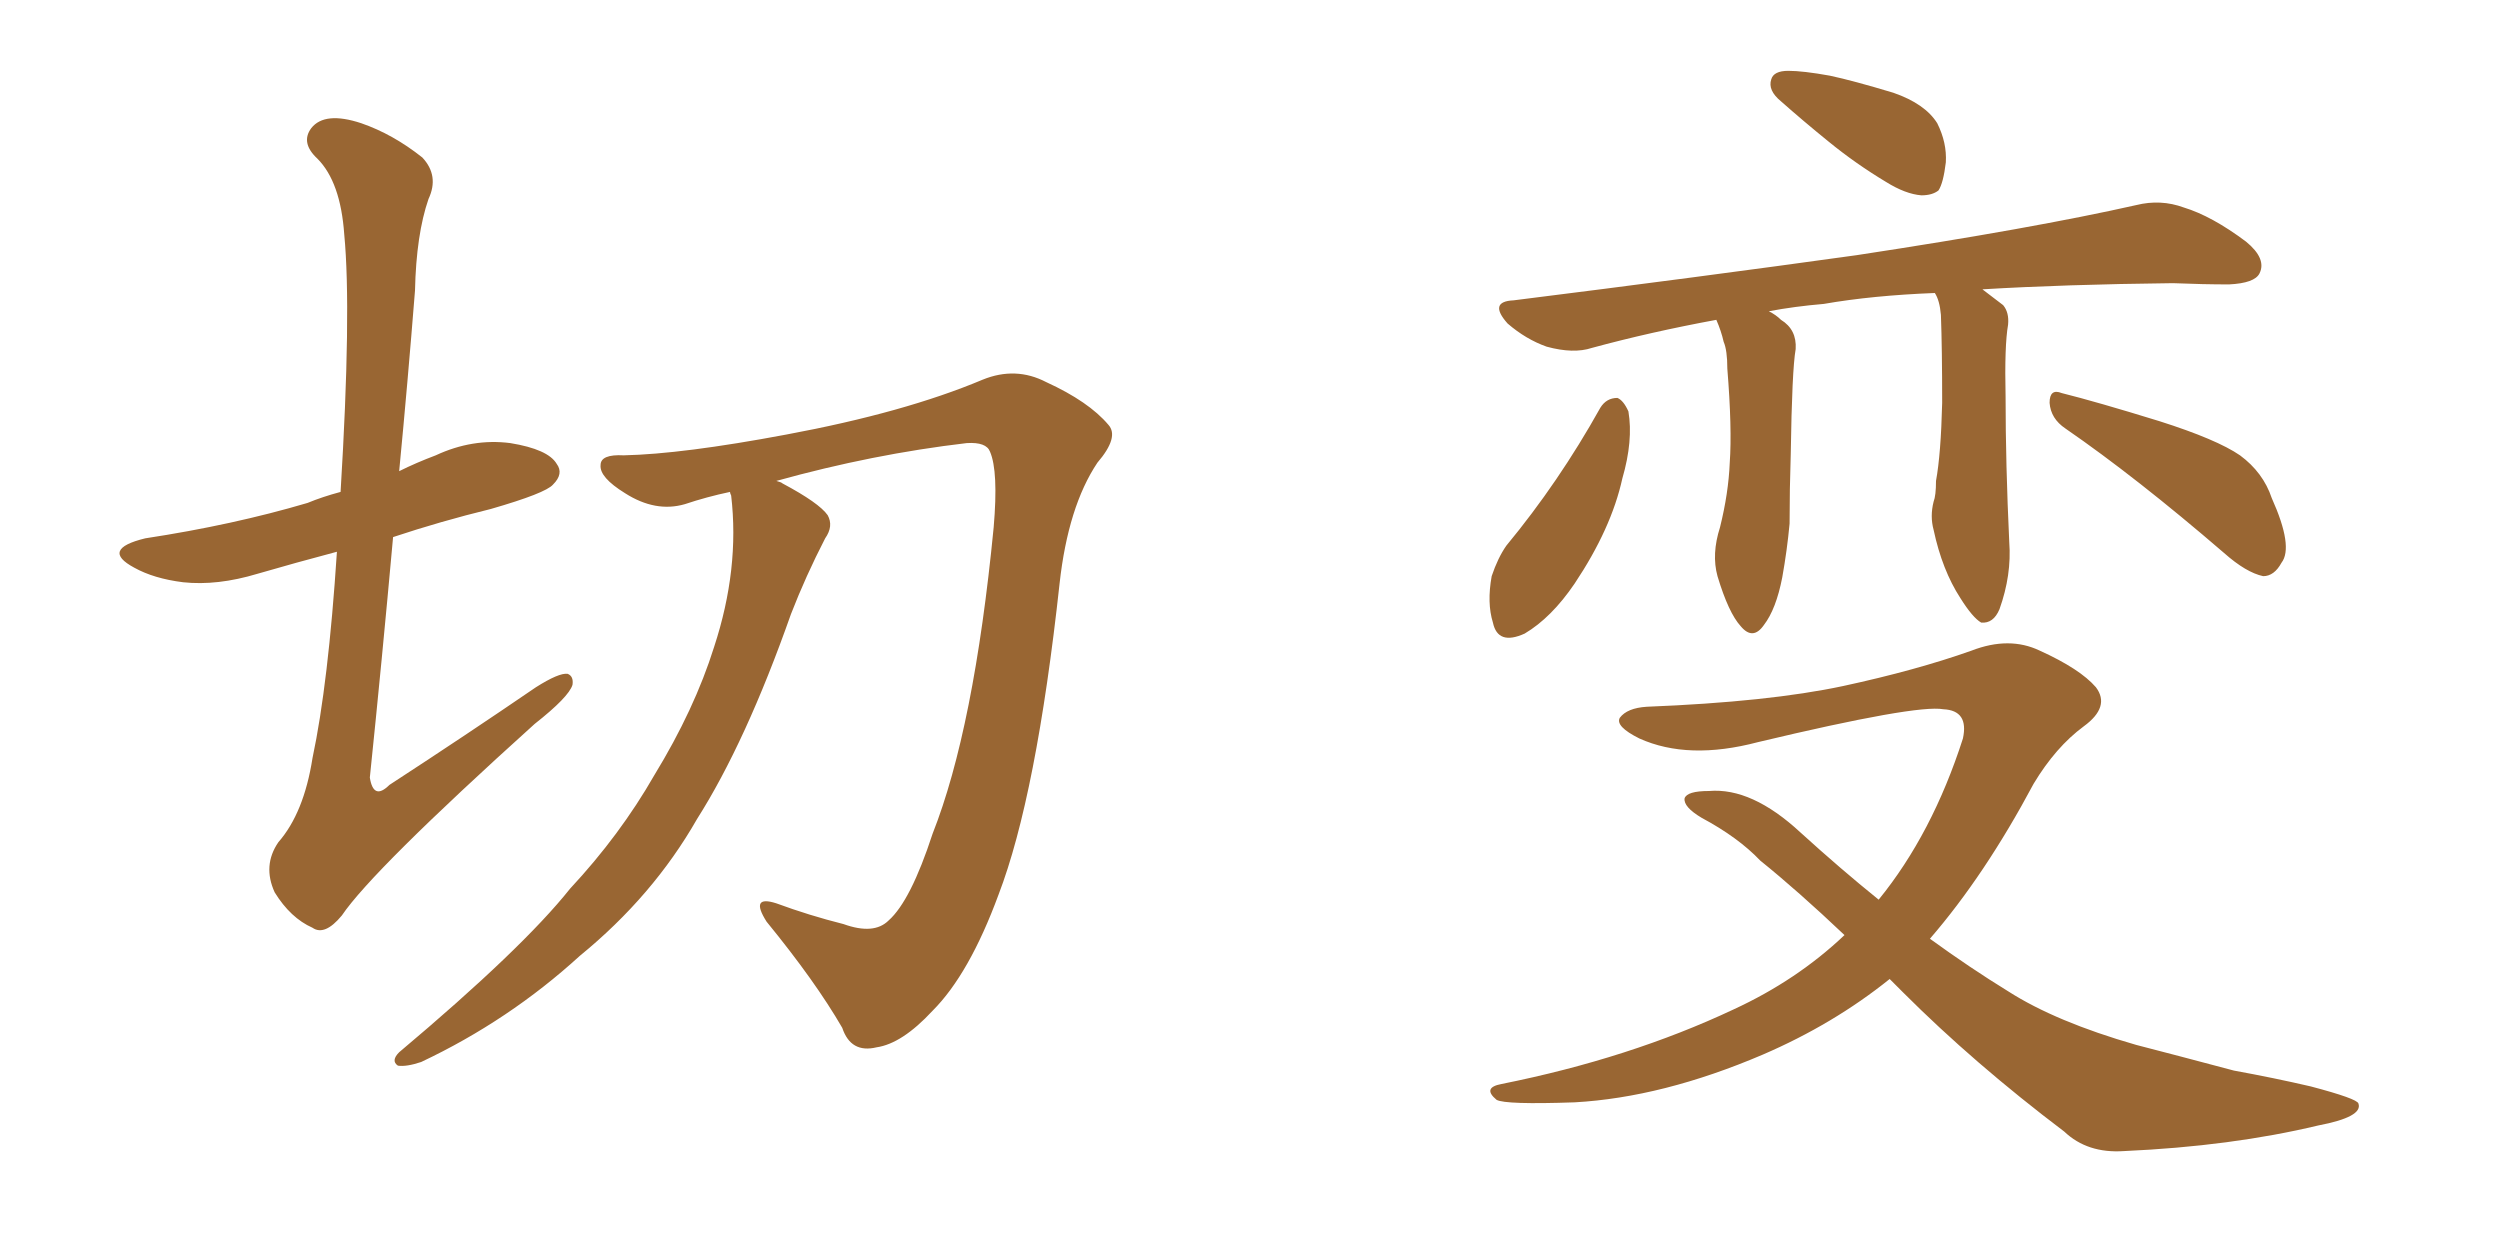 <svg xmlns="http://www.w3.org/2000/svg" xmlns:xlink="http://www.w3.org/1999/xlink" width="300" height="150"><path fill="#996633" padding="10" d="M40.43 66.21L40.43 66.21Q35.45 67.53 30.91 68.85L30.91 68.85Q26.07 70.31 21.97 69.87L21.97 69.87Q18.46 69.43 16.11 68.12L16.11 68.12Q12.01 65.92 17.43 64.60L17.43 64.60Q27.98 62.99 36.91 60.35L36.91 60.35Q38.67 59.62 40.87 59.03L40.87 59.03Q42.19 37.35 41.31 28.13L41.31 28.13Q40.87 21.83 38.09 19.04L38.09 19.04Q36.04 17.14 37.35 15.38L37.35 15.38Q38.96 13.33 43.36 14.79L43.36 14.79Q47.17 16.11 50.68 18.90L50.68 18.90Q52.73 21.09 51.42 23.88L51.42 23.88Q49.95 28.13 49.80 34.86L49.80 34.86Q48.93 45.85 47.90 56.54L47.90 56.54Q49.95 55.52 52.29 54.64L52.29 54.64Q56.69 52.59 61.23 53.17L61.23 53.17Q65.77 53.91 66.80 55.66L66.80 55.66Q67.68 56.84 66.36 58.15L66.36 58.15Q65.48 59.18 58.89 61.08L58.89 61.08Q52.88 62.55 47.17 64.45L47.17 64.45Q45.85 79.10 44.38 93.31L44.38 93.31Q44.82 96.09 46.73 94.19L46.73 94.19Q55.96 88.18 64.31 82.47L64.31 82.47Q67.09 80.71 68.12 80.86L68.12 80.86Q68.85 81.15 68.70 82.18L68.70 82.18Q68.26 83.64 64.16 86.87L64.16 86.87Q44.68 104.44 41.02 109.86L41.02 109.86Q38.96 112.35 37.50 111.33L37.50 111.33Q34.86 110.16 32.96 107.08L32.96 107.08Q31.49 103.86 33.40 101.07L33.40 101.07Q36.47 97.56 37.50 90.97L37.50 90.97Q39.40 82.03 40.43 66.21ZM87.60 59.03L87.60 59.03L87.60 59.03Q84.81 59.62 82.18 60.50L82.18 60.50Q78.66 61.52 75 59.18L75 59.18Q71.92 57.28 72.07 55.81L72.07 55.81Q72.07 54.49 74.85 54.64L74.85 54.64Q81.88 54.49 94.34 52.15L94.34 52.15Q108.54 49.51 117.92 45.56L117.92 45.56Q121.88 43.95 125.54 45.85L125.54 45.85Q130.66 48.19 133.01 50.98L133.01 50.98Q134.33 52.44 131.69 55.52L131.69 55.52Q128.17 60.79 127.15 70.02L127.15 70.02Q124.37 95.51 119.82 107.37L119.82 107.37Q116.31 116.89 111.91 121.29L111.91 121.29Q108.25 125.24 105.18 125.68L105.18 125.68Q102.10 126.42 101.07 123.34L101.07 123.34Q97.85 117.77 91.99 110.60L91.99 110.60Q89.94 107.37 93.16 108.40L93.16 108.40Q97.12 109.86 101.22 110.89L101.22 110.89Q104.88 112.21 106.64 110.45L106.64 110.45Q109.28 108.11 111.91 100.05L111.91 100.05Q116.89 87.45 119.24 63.28L119.24 63.28Q119.82 56.54 118.80 54.20L118.80 54.20Q118.36 53.03 116.02 53.17L116.02 53.17Q104.74 54.49 93.16 57.71L93.16 57.71Q93.75 57.86 93.90 58.01L93.90 58.01Q98.29 60.35 99.32 61.82L99.32 61.82Q100.05 63.13 99.02 64.60L99.02 64.60Q96.68 69.14 94.92 73.68L94.92 73.68Q89.50 89.06 83.64 98.29L83.64 98.29Q78.37 107.52 69.58 114.70L69.58 114.70Q61.08 122.46 50.54 127.44L50.54 127.44Q48.78 128.03 47.75 127.88L47.75 127.88Q46.88 127.29 47.90 126.27L47.90 126.27Q62.70 113.82 68.41 106.64L68.41 106.64Q74.41 100.20 78.52 93.02L78.52 93.02Q83.35 85.11 85.69 77.64L85.69 77.64Q88.77 68.26 87.74 59.47L87.74 59.47Q87.60 59.18 87.60 59.03ZM214.60 8.50L214.60 8.50Q216.36 8.50 219.58 9.08L219.58 9.08Q222.36 9.67 227.20 11.13L227.20 11.13Q231.01 12.45 232.47 14.79L232.47 14.79Q233.64 17.14 233.50 19.48L233.50 19.48Q233.20 21.97 232.62 22.85L232.62 22.85Q231.88 23.44 230.57 23.44L230.57 23.44Q228.66 23.29 226.32 21.83L226.32 21.83Q222.66 19.63 219.43 16.99L219.43 16.99Q216.36 14.50 213.72 12.16L213.72 12.16Q212.11 10.84 212.55 9.52L212.55 9.52Q212.84 8.50 214.60 8.50ZM232.18 35.16L232.18 35.16Q224.71 35.45 218.85 36.47L218.85 36.47Q215.33 36.77 212.26 37.35L212.26 37.35Q213.13 37.79 213.72 38.38L213.72 38.38Q215.63 39.55 215.48 41.89L215.48 41.89Q215.04 44.38 214.89 54.49L214.89 54.49Q214.75 58.74 214.75 62.84L214.75 62.84Q214.45 66.06 213.87 69.29L213.87 69.29Q213.13 73.10 211.67 75L211.67 75Q210.35 76.90 208.89 75.15L208.89 75.15Q207.42 73.54 206.10 69.14L206.10 69.14Q205.37 66.50 206.40 63.28L206.40 63.28Q207.42 59.18 207.57 55.52L207.57 55.52Q207.86 51.42 207.28 44.24L207.28 44.24Q207.28 42.04 206.84 41.02L206.84 41.02Q206.54 39.70 205.96 38.38L205.96 38.38Q198.05 39.84 191.02 41.75L191.02 41.75Q188.82 42.48 185.60 41.60L185.60 41.60Q183.11 40.72 180.91 38.82L180.91 38.82Q178.56 36.18 181.64 36.04L181.64 36.04Q203.91 33.25 222.80 30.62L222.80 30.62Q244.04 27.39 256.35 24.61L256.35 24.61Q259.28 23.88 262.06 24.90L262.06 24.90Q265.43 25.93 269.53 29.00L269.53 29.00Q272.02 31.05 271.14 32.81L271.14 32.81Q270.56 33.98 267.48 34.13L267.48 34.13Q264.40 34.13 260.74 33.98L260.74 33.98Q247.71 34.13 237.89 34.72L237.89 34.72Q239.06 35.60 240.38 36.62L240.38 36.62Q241.11 37.50 240.97 38.96L240.97 38.96Q240.53 41.46 240.67 47.61L240.67 47.61Q240.67 55.66 241.11 65.04L241.11 65.04Q241.41 68.99 239.94 73.10L239.94 73.10Q239.21 74.85 237.74 74.71L237.74 74.71Q236.72 74.12 235.25 71.78L235.25 71.78Q233.06 68.41 232.03 63.57L232.03 63.57Q231.59 61.96 232.03 60.21L232.03 60.21Q232.32 59.47 232.32 57.71L232.32 57.71Q232.91 54.49 233.06 48.34L233.06 48.34Q233.06 41.89 232.91 37.79L232.91 37.79Q232.76 36.04 232.18 35.16ZM192.04 48.93L192.04 48.93Q192.77 47.75 194.09 47.75L194.09 47.75Q194.82 48.05 195.41 49.37L195.41 49.37Q196.00 52.88 194.68 57.42L194.68 57.42Q193.36 63.43 188.96 70.02L188.96 70.02Q186.18 74.12 182.96 76.03L182.96 76.03Q179.74 77.49 179.15 74.71L179.15 74.71Q178.42 72.36 179.00 69.14L179.00 69.14Q179.74 66.94 180.76 65.48L180.76 65.48Q187.06 57.86 192.04 48.93ZM247.85 51.42L247.85 51.42Q246.09 50.24 245.95 48.34L245.95 48.34Q245.95 46.58 247.41 47.17L247.41 47.17Q251.51 48.19 259.13 50.54L259.13 50.54Q266.02 52.73 268.80 54.64L268.80 54.64Q271.58 56.69 272.61 59.77L272.61 59.77Q275.24 65.63 273.78 67.53L273.78 67.53Q272.90 69.14 271.58 69.14L271.58 69.14Q269.53 68.70 266.89 66.36L266.89 66.36Q256.35 57.28 247.85 51.42ZM226.76 117.48L226.76 117.48L226.76 117.48Q220.02 122.90 211.52 126.56L211.52 126.56Q199.51 131.69 188.96 132.28L188.96 132.28Q180.62 132.57 179.59 131.98L179.59 131.98Q177.83 130.52 180.18 130.08L180.18 130.08Q195.56 127.00 208.01 121.14L208.01 121.14Q215.63 117.63 221.34 112.21L221.34 112.21Q215.77 106.93 211.23 103.27L211.23 103.27Q208.59 100.49 204.20 98.14L204.20 98.14Q202.00 96.83 202.15 95.80L202.15 95.80Q202.44 94.92 205.08 94.92L205.08 94.92Q210.21 94.48 216.06 99.90L216.06 99.90Q220.90 104.30 225.44 107.96L225.44 107.96Q231.88 100.05 235.55 88.62L235.55 88.62Q236.28 85.25 233.20 85.11L233.20 85.11Q229.98 84.52 210.94 89.06L210.94 89.06Q202.59 91.26 196.73 88.62L196.73 88.62Q193.80 87.16 194.38 86.13L194.38 86.13Q195.26 84.96 197.61 84.81L197.61 84.81Q212.26 84.23 221.19 82.32L221.19 82.32Q229.98 80.42 236.57 78.08L236.57 78.08Q241.11 76.32 244.78 78.08L244.78 78.08Q249.61 80.27 251.51 82.47L251.51 82.47Q253.27 84.81 250.05 87.16L250.05 87.16Q246.68 89.65 244.04 94.04L244.04 94.04Q238.18 105.03 231.59 112.65L231.59 112.65Q236.43 116.16 240.97 118.95L240.97 118.95Q246.68 122.61 256.35 125.39L256.35 125.39Q260.89 126.56 268.07 128.47L268.07 128.47Q272.90 129.35 277.29 130.37L277.29 130.37Q282.86 131.84 283.01 132.42L283.01 132.42Q283.59 134.03 278.17 135.06L278.17 135.06Q267.77 137.55 254.88 138.13L254.88 138.13Q250.49 138.43 247.71 135.79L247.71 135.79Q236.87 127.59 228.37 119.09L228.37 119.09Q227.34 118.07 226.76 117.48Z"/></svg>